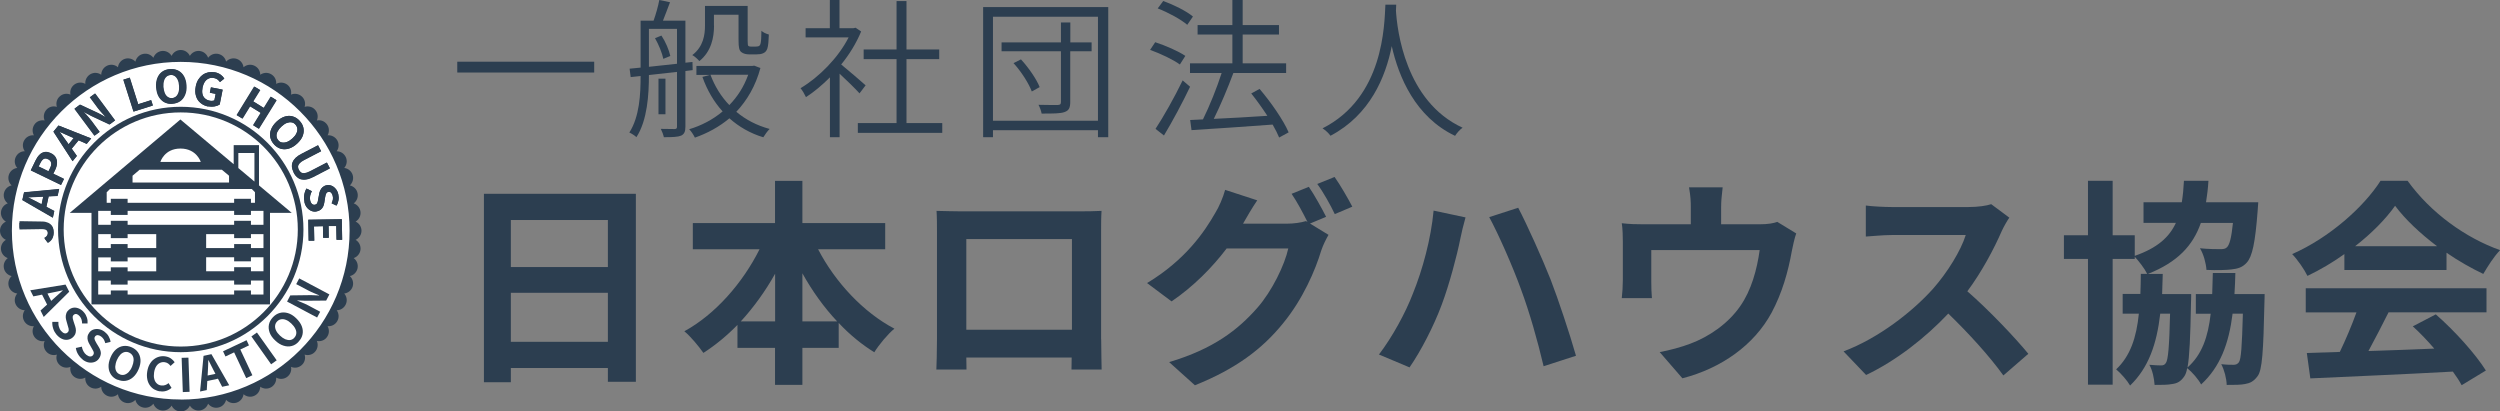 <?xml version="1.0" encoding="UTF-8"?>
<svg id="_レイヤー_2" data-name="レイヤー 2" xmlns="http://www.w3.org/2000/svg" viewBox="0 0 279.54 46">
  <rect x="0" y="0" width="279.54" height="46" fill="#808080" stroke="none"/>
  <defs>
    <style>
      .cls-1 {
        fill: #2c3e50;
      }

      .cls-2 {
        fill: #fff;
      }
    </style>
  </defs>
  <g id="PC">
    <g id="HEADER">
      <g>
        <g>
          <path class="cls-1" d="M71.1,21.67v21.02h-3.13v-1.54h-10.85v1.59h-3.01v-21.07h16.99ZM57.12,24.6v5.26h10.85v-5.26h-10.85ZM67.97,38.22v-5.48h-10.85v5.48h10.85Z"/>
          <path class="cls-1" d="M91.48,27.88c1.91,3.67,5.04,7.04,8.53,8.87-.73.59-1.74,1.81-2.25,2.64-1.42-.88-2.76-1.98-3.98-3.28v2.79h-4.06v4.13h-3.06v-4.13h-4.2v-2.57c-1.17,1.2-2.47,2.27-3.81,3.13-.51-.73-1.44-1.86-2.13-2.42,3.45-1.88,6.53-5.4,8.41-9.17h-7.46v-2.93h9.19v-4.72h3.06v4.72h9.26v2.93h-7.5ZM86.67,35.94v-5.33c-1.1,1.96-2.4,3.76-3.84,5.33h3.84ZM93.61,35.94c-1.47-1.56-2.79-3.4-3.89-5.38v5.38h3.89Z"/>
          <path class="cls-1" d="M123.13,37.92c0,.95.05,3.3.05,3.4h-3.37l.02-1.34h-11.78l.02,1.34h-3.37c.02-.12.07-2.25.07-3.42v-11.95c0-.68,0-1.69-.05-2.37,1,.02,1.93.05,2.59.05h13.44c.61,0,1.54,0,2.42-.05-.05.73-.05,1.64-.05,2.37v11.98ZM108.05,26.73v10.14h11.81v-10.14h-11.81Z"/>
          <path class="cls-1" d="M146.47,24.99l2.08,1.27c-.27.46-.61,1.15-.81,1.74-.66,2.2-2.05,5.45-4.28,8.16-2.32,2.86-5.26,5.08-9.85,6.92l-2.88-2.59c4.99-1.49,7.7-3.62,9.85-6.06,1.66-1.88,3.08-4.84,3.47-6.65h-6.89c-1.61,2.13-3.74,4.28-6.16,5.92l-2.74-2.05c4.3-2.59,6.43-5.74,7.63-7.85.39-.61.88-1.74,1.1-2.57l3.59,1.17c-.59.86-1.22,1.96-1.52,2.49l-.07.12h4.91c.76,0,1.59-.12,2.13-.29l.17.1c-.49-.98-1.17-2.27-1.78-3.15l1.93-.78c.61.88,1.47,2.44,1.93,3.35l-1.81.76ZM149.23,19.79c.64.9,1.54,2.47,1.98,3.32l-1.96.83c-.49-1.03-1.27-2.44-1.96-3.37l1.93-.78Z"/>
          <path class="cls-1" d="M160.3,23.55l3.57.76c-.2.68-.49,1.88-.59,2.42-.34,1.74-1.22,5.08-2.08,7.36-.88,2.37-2.32,5.16-3.59,6.99l-3.42-1.44c1.52-2,2.96-4.64,3.79-6.8,1.1-2.71,2.03-6.16,2.32-9.29ZM166.51,24.28l3.25-1.05c1,1.91,2.69,5.67,3.62,8.02.86,2.22,2.15,6.11,2.84,8.53l-3.62,1.17c-.68-2.88-1.56-5.99-2.54-8.63-.93-2.57-2.52-6.16-3.54-8.04Z"/>
          <path class="cls-1" d="M200.85,26.09c-.2.54-.39,1.47-.49,1.96-.42,2.35-1.08,4.69-2.27,6.92-1.96,3.62-5.62,6.21-9.97,7.33l-2.54-2.93c1.1-.2,2.44-.56,3.45-.95,2.03-.76,4.18-2.2,5.55-4.18,1.25-1.78,1.88-4.11,2.18-6.28h-12.12v3.57c0,.56.02,1.32.07,1.81h-3.37c.07-.61.12-1.39.12-2.05v-4.23c0-.54-.02-1.52-.12-2.1.86.1,1.56.12,2.49.12h5.23v-1.88c0-.68-.02-1.2-.2-2.25h3.76c-.12,1.05-.17,1.56-.17,2.25v1.88h4.25c1.03,0,1.61-.12,2.03-.27l2.13,1.3Z"/>
          <path class="cls-1" d="M224.68,24.33c-.2.27-.64,1.03-.86,1.52-.83,1.91-2.2,4.52-3.84,6.72,2.42,2.1,5.38,5.23,6.82,6.99l-2.79,2.42c-1.59-2.2-3.86-4.69-6.16-6.92-2.59,2.74-5.84,5.28-9.19,6.87l-2.52-2.64c3.94-1.49,7.72-4.45,10.02-7.02,1.61-1.83,3.1-4.25,3.64-5.99h-8.29c-1.03,0-2.37.15-2.88.17v-3.47c.66.1,2.15.17,2.88.17h8.6c1.08,0,2.05-.15,2.54-.32l2,1.49Z"/>
          <path class="cls-1" d="M253.22,32.86s0,.68-.02.98c-.12,5.43-.24,7.58-.78,8.24-.42.56-.81.76-1.39.86-.46.1-1.22.1-2.05.1-.02-.73-.27-1.69-.61-2.32.61.07,1.1.07,1.39.07.24,0,.42-.07.59-.29.24-.37.34-1.74.44-5.43h-1.15c-.42,3.37-1.39,5.96-3.52,7.92-.29-.56-1-1.39-1.56-1.83-.07.46-.2.76-.34.95-.39.56-.78.76-1.34.83-.46.1-1.2.1-1.96.1-.05-.71-.24-1.66-.59-2.25.59.05,1,.07,1.3.07.24,0,.42-.05.56-.29.24-.37.37-1.76.46-5.5h-1.1c-.39,3.42-1.32,6.06-3.37,8.04-.32-.56-1.03-1.37-1.56-1.81,1.59-1.49,2.27-3.57,2.54-6.23h-1.81v-2.2h1.98c.02-.71.05-1.47.05-2.25h.71c-.29-.59-.93-1.42-1.39-1.91v.24h-2.47v14.06h-2.76v-14.06h-2.69v-2.64h2.69v-6.09h2.76v6.09h2.47v2.3c2.52-.88,3.86-2.08,4.6-3.69h-3.62v-2.3h4.28c.12-.73.2-1.54.24-2.4h2.74c-.05.86-.15,1.64-.27,2.4h5.84l-.07.98c-.27,3.52-.59,5.08-1.22,5.77-.49.54-1,.68-1.74.76-.59.07-1.64.1-2.76.05-.05-.73-.32-1.76-.73-2.42.95.1,1.86.1,2.27.1.34,0,.56-.02.76-.22.27-.27.49-1.03.66-2.71h-3.59c-.88,2.52-2.59,4.38-5.92,5.7h1.66c-.02.78-.05,1.54-.07,2.25h3.25s0,.66-.02.95c-.07,3.86-.17,6.06-.39,7.26,1.61-1.42,2.3-3.42,2.59-6.01h-1.66v-2.2h1.83c.02-.73.05-1.52.07-2.35h2.52c-.02.81-.05,1.59-.1,2.35h3.4Z"/>
          <path class="cls-1" d="M262.14,28.41c-1.3.93-2.71,1.76-4.13,2.44-.34-.71-1.1-1.81-1.71-2.44,4.18-1.83,8.04-5.3,9.88-8.19h3.03c2.59,3.59,6.48,6.38,10.34,7.75-.73.76-1.37,1.81-1.88,2.66-1.34-.64-2.76-1.44-4.11-2.37v1.93h-11.42v-1.78ZM257.81,32.23h20.22v2.69h-10.95c-.71,1.44-1.52,2.96-2.25,4.33,2.35-.07,4.86-.17,7.36-.27-.76-.88-1.59-1.76-2.4-2.49l2.57-1.34c2.18,1.91,4.45,4.45,5.6,6.28l-2.71,1.64c-.24-.46-.59-.98-.98-1.52-5.74.32-11.78.56-15.94.76l-.39-2.84,3.69-.12c.66-1.37,1.34-2.98,1.86-4.42h-5.67v-2.69ZM272.5,27.53c-1.88-1.42-3.57-3.01-4.69-4.52-1.05,1.49-2.62,3.08-4.47,4.52h9.17Z"/>
        </g>
        <g>
          <path class="cls-1" d="M66.44,6.9v1.21h-15.31v-1.21h15.31Z"/>
          <path class="cls-1" d="M76.64,7.94v6.22c0,.54-.12.84-.49,1.01-.37.15-.94.17-1.92.17-.05-.25-.2-.66-.34-.93.73.02,1.35.02,1.52.02.22,0,.29-.07.29-.27v-6.12c-1.1.13-2.16.25-3.14.35,0,2.16-.17,5.06-1.4,6.95-.15-.17-.56-.42-.79-.52,1.15-1.79,1.26-4.32,1.26-6.32l-1.11.12-.12-.94,1.23-.12V2.31h1.45c.25-.69.52-1.64.64-2.31l1.2.25c-.27.69-.54,1.45-.79,2.06h2.51v4.7l.79-.08.02.91-.81.1ZM72.56,7.47c.96-.1,2.04-.22,3.14-.34v-3.9h-3.14v4.23ZM73.96,3.98c.46.69.86,1.64.99,2.28l-.78.32c-.13-.64-.51-1.58-.93-2.31l.71-.29ZM74.41,12.78h-.78v-3.98h.78v3.98ZM85.03,7.59c-.54,2.02-1.5,3.64-2.7,4.91,1.05.88,2.29,1.53,3.73,1.92-.24.22-.54.66-.71.93-1.47-.44-2.73-1.18-3.79-2.12-1.15.96-2.46,1.67-3.86,2.16-.13-.27-.4-.71-.64-.94,1.33-.39,2.63-1.06,3.74-1.99-.98-1.08-1.74-2.39-2.26-3.86l.83-.22h-1.5v-1.01h6.26l.2-.03.71.27ZM79.84,2.87c0,1.28-.29,2.88-1.64,3.96-.17-.2-.56-.56-.79-.67,1.23-.94,1.42-2.24,1.42-3.32V.66h4.77v3.91c0,.32.02.52.08.57.07.05.17.07.29.07h.51c.15,0,.32-.02.39-.07.08-.03.15-.15.19-.35.05-.24.07-.71.08-1.35.19.19.54.34.83.42-.02.62-.07,1.33-.17,1.57-.08.25-.25.44-.46.52-.19.1-.49.13-.76.13h-.83c-.29,0-.64-.07-.88-.27-.2-.19-.29-.44-.29-1.35V1.65h-2.75v1.21ZM79.44,8.36c.47,1.26,1.18,2.43,2.11,3.39.91-.93,1.64-2.07,2.11-3.39h-4.21Z"/>
          <path class="cls-1" d="M96.12,10.45c-.46-.51-1.47-1.5-2.24-2.21v7.1h-1.08v-6.69c-.88.88-1.79,1.64-2.68,2.21-.13-.29-.42-.79-.61-1,2.04-1.2,4.22-3.39,5.38-5.68h-4.81v-1.03h2.71V0h1.08v3.15h1.58l.22-.05.62.42c-.54,1.3-1.31,2.56-2.23,3.69.76.61,2.29,1.94,2.73,2.33l-.69.91ZM105.36,13.76v1.1h-9.44v-1.1h4.33v-7.15h-3.68v-1.08h3.68V.12h1.11v5.41h3.66v1.08h-3.66v7.15h4Z"/>
          <path class="cls-1" d="M123.92.79v14.55h-1.15v-.78h-11.74v.78h-1.1V.79h13.98ZM122.77,13.51V1.87h-11.74v11.63h11.74ZM122.05,5.73h-2.38v5.67c0,.66-.15.96-.64,1.13-.46.17-1.25.17-2.56.17-.05-.29-.2-.71-.35-.98,1.01.03,1.91.02,2.16.02.27-.02.35-.08.35-.34v-5.67h-6.64v-.99h6.64v-2.23h1.05v2.23h2.38v.99ZM114.16,6.64c.86.93,1.75,2.23,2.09,3.1l-.88.49c-.32-.88-1.18-2.23-2.04-3.17l.83-.42Z"/>
          <path class="cls-1" d="M131.94,7.22c-.73-.54-2.18-1.23-3.34-1.64l.57-.86c1.15.37,2.61,1.01,3.37,1.53l-.61.96ZM129.21,14.4c.86-1.3,2.11-3.51,3.03-5.41l.83.71c-.84,1.77-1.99,3.9-2.92,5.45l-.94-.74ZM132.76,2.78c-.71-.61-2.12-1.38-3.31-1.84l.62-.83c1.16.42,2.6,1.13,3.32,1.74l-.64.93ZM143.03,15.38c-.17-.42-.42-.91-.73-1.45-3.29.25-6.73.47-9.07.62l-.15-1.13,1.43-.07c.73-1.47,1.57-3.56,2.09-5.19h-3.54v-1.08h4.74v-3.22h-3.89v-1.06h3.89V0h1.15v2.8h4.06v1.06h-4.06v3.22h4.86v1.08h-5.9c-.61,1.65-1.45,3.64-2.19,5.13,1.79-.08,3.89-.2,5.99-.34-.56-.86-1.2-1.75-1.8-2.5l.93-.51c1.28,1.5,2.68,3.52,3.25,4.86l-1.05.57Z"/>
          <path class="cls-1" d="M156.09,1.2c.13,2.11,1.03,10.13,7.45,13.08-.32.22-.66.62-.84.91-4.45-2.11-6.31-6.61-7.08-10.03-.69,3.46-2.43,7.69-6.85,10.02-.17-.25-.54-.61-.89-.83,6.86-3.46,6.91-11.58,7.03-13.83h1.21l-.03.67Z"/>
        </g>
        <circle class="cls-2" cx="20.21" cy="25.79" r="19.16"/>
        <path class="cls-1" d="M20.21,11.94c-7.57,0-13.72,6.16-13.72,13.72s6.16,13.72,13.72,13.72,13.72-6.16,13.72-13.72-6.16-13.72-13.72-13.72ZM20.21,38.75c-7.23,0-13.09-5.86-13.09-13.09s5.86-13.09,13.09-13.09,13.09,5.86,13.09,13.09-5.86,13.09-13.09,13.09Z"/>
        <path class="cls-1" d="M39.82,26.86s-.04-.03-.06-.04c.39-.18.66-.57.66-1.02s-.27-.85-.66-1.02c.37-.22.6-.64.55-1.09-.05-.45-.36-.81-.76-.95.34-.26.53-.69.43-1.14-.09-.45-.44-.77-.86-.87.31-.29.45-.75.31-1.18-.14-.43-.52-.72-.94-.77.28-.32.37-.79.18-1.2h0c-.19-.42-.59-.66-1.02-.67.25-.35.29-.82.06-1.22h0c-.23-.39-.66-.6-1.08-.56.21-.37.2-.85-.07-1.22s-.72-.53-1.13-.44c.17-.39.11-.86-.2-1.2-.3-.34-.77-.45-1.17-.32.13-.41.02-.87-.32-1.17-.34-.3-.81-.37-1.2-.2.08-.42-.07-.87-.44-1.13s-.84-.28-1.22-.07c.04-.43-.16-.85-.56-1.08-.39-.23-.87-.19-1.22.06,0-.43-.25-.83-.67-1.02h0c-.42-.19-.88-.1-1.2.18-.05-.42-.34-.8-.77-.94-.43-.14-.89,0-1.18.31-.09-.42-.42-.76-.87-.86s-.88.09-1.14.43c-.14-.4-.5-.71-.95-.76-.45-.05-.87.18-1.09.55-.18-.39-.57-.66-1.02-.66s-.85.27-1.02.66c-.22-.37-.64-.6-1.09-.55-.45.05-.81.36-.95.76-.26-.34-.69-.53-1.14-.43h0c-.45.09-.77.44-.87.86-.29-.31-.75-.45-1.18-.31-.43.14-.72.52-.77.94-.32-.28-.79-.37-1.2-.18h0c-.42.19-.66.59-.67,1.02-.35-.25-.82-.29-1.22-.06-.39.23-.6.66-.56,1.08-.37-.21-.85-.2-1.22.07s-.53.72-.44,1.13c-.39-.17-.86-.11-1.2.2h0c-.34.3-.45.77-.32,1.17-.41-.13-.87-.02-1.17.32s-.37.81-.2,1.2c-.42-.08-.87.07-1.13.44s-.28.84-.07,1.22c-.43-.04-.85.16-1.08.56h0c-.23.39-.19.87.06,1.22-.43,0-.83.25-1.02.67-.19.42-.1.88.18,1.2-.42.05-.8.34-.94.77-.14.43,0,.89.31,1.18-.42.09-.76.42-.86.87H.44c-.09.45.09.88.43,1.14-.4.14-.71.5-.76.95-.05.45.18.87.55,1.09-.39.18-.66.57-.66,1.02s.27.85.66,1.02c-.37.22-.6.64-.55,1.09.05.45.36.81.76.95-.34.26-.53.69-.43,1.14H.44c.09.45.44.77.86.87-.31.29-.45.75-.31,1.18.14.43.52.72.94.77-.28.32-.37.79-.18,1.2s.59.66,1.02.67c-.25.35-.29.82-.06,1.22s.66.6,1.08.56c-.21.37-.2.85.07,1.22.27.37.72.53,1.13.44-.17.39-.11.86.2,1.2h0c.3.34.77.45,1.17.32-.13.41-.02.87.32,1.17h0c.34.3.81.37,1.2.2-.08.42.07.87.44,1.13s.84.28,1.22.07c-.04.43.16.85.56,1.08s.87.19,1.22-.06c0,.43.25.83.67,1.02.42.19.88.1,1.2-.18.05.42.34.8.77.94.43.14.89,0,1.18-.31.09.42.42.76.87.86h0c.45.09.88-.09,1.14-.43.14.4.5.71.95.76.45.05.87-.18,1.09-.55.18.39.57.66,1.02.66s.85-.27,1.02-.66c.22.37.64.6,1.09.55.45-.05.81-.36.95-.76.26.34.69.53,1.14.43.45-.09.77-.44.87-.86.29.31.75.45,1.18.31.43-.14.72-.52.77-.94.32.28.79.37,1.2.18.42-.19.66-.59.67-1.02.35.25.82.29,1.22.06.39-.23.6-.66.56-1.08.37.21.85.2,1.22-.07s.53-.72.44-1.13c.39.17.86.11,1.2-.2h0c.34-.3.45-.77.32-1.17.41.13.87.02,1.17-.32h0c.3-.34.37-.81.2-1.2.42.08.87-.07,1.13-.44.27-.37.28-.84.07-1.22.43.04.85-.16,1.08-.56h0c.23-.39.19-.87-.06-1.22.43,0,.83-.25,1.02-.67h0c.19-.42.1-.88-.18-1.2.42-.05.8-.34.94-.77.14-.43,0-.89-.31-1.18.42-.09.76-.42.86-.87h0c.09-.45-.09-.88-.43-1.14.4-.14.71-.5.76-.95.04-.43-.15-.82-.48-1.05ZM20.21,44.67c-10.41,0-18.88-8.47-18.88-18.88S9.8,6.92,20.21,6.92s18.88,8.47,18.88,18.88-8.47,18.88-18.88,18.88Z"/>
        <path class="cls-1" d="M28.96,20.73v-4.5h-2.83v2.13l-5.96-5-12.37,10.44h2.43v10.24h19.96v-10.24h2.43l-3.66-3.07ZM26.65,17.11h1.8v3.19l-1.8-1.51v-1.68ZM20.18,16.61c1.81,0,2.27,1.5,2.27,1.5h-4.52s.44-1.5,2.25-1.5ZM14.82,19.65l.79-.67h9.2l.8.67v.76h-10.79v-.76ZM11.94,21.49l.36-.36h15.85l.36.36v1.19h-.45v-.45h-1.88v.45h-11.91v-.45h-1.88v.45h-.46v-1.19ZM10.98,26.18h1.41v.45h1.88v-.45h3.2v1.56h-3.2v-.45h-1.88v.45h-1.41v-1.56ZM10.98,28.78h1.41v.45h1.88v-.45h3.2v1.56h-3.2v-.45h-1.88v.45h-1.41v-1.56ZM29.46,32.93h-1.4v-.45h-1.88v.45h-11.91v-.45h-1.88v.45h-1.41v-1.56h1.41v.45h1.88v-.45h11.91v.45h1.88v-.45h1.4v1.56ZM29.46,30.33h-1.4v-.45h-1.88v.45h-3.13v-1.56h3.13v.45h1.88v-.45h1.4v1.56ZM29.46,27.74h-1.4v-.45h-1.88v.45h-3.13v-1.56h3.13v.45h1.88v-.45h1.4v1.56ZM29.46,25.14h-1.4v-.45h-1.88v.45h-11.91v-.45h-1.88v.45h-1.41v-1.56h1.41v.45h1.88v-.45h11.91v.45h1.88v-.45h1.4v1.56Z"/>
        <g>
          <path class="cls-1" d="M6,25.96c0,.27-.06.5-.18.69-.11.19-.28.34-.5.46l-.37-.52c.14-.07.24-.15.3-.25s.1-.19.1-.3c0-.17-.05-.29-.15-.38-.1-.09-.28-.13-.54-.14l-2.48-.04v-.75s2.55.04,2.55.04c.24,0,.45.05.64.13s.34.21.46.38c.11.17.17.39.16.66Z"/>
          <path class="cls-1" d="M5.91,24.32l-3.4-1.97.19-.86,3.92-.37-.17.77-2.02.1c-.2.01-.41.02-.63.03-.22,0-.43.02-.64.03v.02c.18.09.37.18.57.28s.38.2.56.29l1.79.94-.16.74ZM5.13,23.39l-.57-.12.38-1.74.57.12-.38,1.74Z"/>
          <path class="cls-1" d="M6.82,20.67l-3.37-1.64.54-1.11c.12-.25.26-.46.43-.62.16-.17.35-.27.56-.31s.45,0,.72.13c.25.12.44.28.54.48.11.2.15.41.14.65-.02.23-.08.47-.2.71l-.22.45,1.2.58-.33.67ZM5.42,19.15l.2-.41c.11-.23.15-.43.1-.59-.04-.16-.16-.29-.35-.38-.19-.09-.36-.1-.49-.02-.14.08-.26.24-.37.47l-.19.38,1.11.54Z"/>
          <path class="cls-1" d="M8.12,18.01l-2.14-3.3.56-.68,3.66,1.45-.5.61-1.85-.83c-.19-.08-.38-.17-.58-.26-.2-.09-.39-.18-.58-.26v.02c.11.17.24.33.37.51.13.18.25.35.37.51l1.17,1.65-.48.59ZM7.85,16.83l-.45-.37,1.13-1.38.45.37-1.13,1.38Z"/>
          <path class="cls-1" d="M10.58,15.15l-2.23-3.01.61-.45,2.06.96.79.43h.02c-.13-.16-.28-.32-.43-.49-.16-.17-.3-.34-.43-.52l-.89-1.2.57-.42,2.23,3.01-.61.45-2.06-.97-.78-.42-.02.02c.13.15.28.31.43.48.15.17.29.34.42.51l.89,1.21-.57.42Z"/>
          <path class="cls-1" d="M14.94,12.48l-1.13-3.57.71-.23.94,2.98,1.45-.46.19.6-2.17.68Z"/>
          <path class="cls-1" d="M19.3,11.61c-.33.02-.62-.04-.89-.18-.26-.14-.47-.35-.63-.64-.16-.28-.25-.63-.28-1.04-.03-.4.02-.75.15-1.05s.31-.53.55-.69c.24-.17.53-.26.86-.28.33-.02.63.04.89.17.26.14.47.34.63.62.16.28.25.62.28,1.02.03.41-.02.76-.15,1.06-.12.3-.3.54-.54.71-.24.17-.53.27-.86.29ZM19.26,10.97c.19-.01.34-.08.47-.19.13-.12.23-.28.29-.48.06-.2.08-.44.07-.7-.02-.27-.07-.49-.15-.68-.09-.19-.2-.33-.34-.42-.14-.09-.31-.14-.49-.12s-.34.07-.47.18-.23.26-.29.46c-.06.19-.08.42-.07.69.02.27.07.49.15.69.08.19.2.34.34.44s.31.14.49.13Z"/>
          <path class="cls-1" d="M23.28,11.91c-.33-.07-.61-.2-.85-.4-.24-.2-.4-.45-.5-.77-.1-.31-.11-.67-.03-1.08.06-.3.16-.57.3-.78.14-.22.31-.39.5-.53.19-.13.41-.22.64-.26.23-.04.47-.04.71,0,.26.05.48.15.65.28.17.13.3.27.39.42l-.49.39c-.08-.1-.16-.2-.26-.28-.1-.08-.23-.14-.4-.17-.21-.04-.4-.03-.57.04-.18.07-.33.19-.45.36-.12.17-.21.39-.27.65-.05.27-.06.5-.02.71.04.21.13.38.28.51.14.14.33.23.57.27.09.02.18.02.27.01.09,0,.16-.03.22-.06l.15-.72-.65-.13.12-.6,1.31.26-.33,1.66c-.15.1-.34.17-.56.21s-.47.04-.72-.01Z"/>
          <path class="cls-1" d="M26.49,12.88l1.98-3.19.64.39-.78,1.26,1.2.75.78-1.26.63.39-1.98,3.19-.63-.39.85-1.38-1.2-.75-.85,1.38-.64-.39Z"/>
          <path class="cls-1" d="M30.64,16.14c-.22-.24-.36-.51-.42-.8s-.02-.59.1-.89.33-.59.63-.87c.3-.27.6-.46.91-.55.31-.09.6-.1.88-.01.28.08.54.24.76.49.23.25.37.51.43.8.06.29.03.58-.08.88-.11.3-.32.58-.62.86-.3.28-.6.46-.92.56-.31.1-.61.1-.89.03-.28-.08-.54-.24-.77-.48ZM31.12,15.7c.13.14.27.22.45.24s.36,0,.55-.08c.2-.08.39-.21.59-.39.2-.18.34-.36.43-.55.09-.18.13-.36.11-.53-.02-.17-.09-.32-.21-.46s-.27-.22-.44-.25c-.17-.03-.35,0-.54.07s-.38.21-.58.39c-.2.18-.34.36-.44.55-.1.19-.14.37-.12.54.01.17.08.33.21.46Z"/>
          <path class="cls-1" d="M32.85,19.3c-.11-.21-.17-.4-.2-.59s0-.37.07-.55.19-.35.35-.5c.17-.16.39-.31.67-.45l1.83-.95.34.66-1.89.98c-.23.12-.4.24-.51.36-.11.12-.17.24-.18.37s.02.25.09.38c.07.13.16.23.26.3.11.07.24.09.4.07.16-.02.36-.09.59-.2l1.89-.98.33.64-1.83.95c-.28.14-.53.24-.75.28-.23.05-.43.04-.62,0s-.34-.13-.48-.26c-.14-.13-.26-.29-.37-.49Z"/>
          <path class="cls-1" d="M34.05,22.54c-.06-.24-.07-.49-.03-.75.04-.25.12-.49.25-.71l.6.3c-.09.16-.15.33-.19.51s-.03.35,0,.51c.04.19.12.33.21.41.1.08.21.11.34.08.09-.02.16-.06.2-.12.04-.06.08-.14.1-.23.02-.09.04-.2.06-.32l.1-.53c.02-.13.06-.27.12-.4.06-.13.14-.25.25-.35.11-.1.25-.18.43-.22.2-.05.39-.03.57.04.18.07.34.19.48.36.14.17.24.37.29.62.05.22.06.43.02.65-.04.22-.11.42-.23.6l-.54-.26c.07-.14.11-.27.14-.41.02-.14.02-.28-.02-.44-.04-.16-.1-.27-.19-.35-.09-.08-.19-.1-.32-.07-.08.02-.15.06-.19.13-.04.07-.08.15-.1.24-.02.09-.04.2-.06.31l-.08.52c-.02.16-.07.31-.13.44s-.15.24-.26.33-.25.16-.43.2c-.2.05-.39.04-.58-.03s-.36-.19-.51-.36c-.15-.17-.26-.4-.32-.69Z"/>
          <path class="cls-1" d="M34.47,24.58l3.75-.06.04,2.3h-.63s-.03-1.54-.03-1.54h-.86s.02,1.32.02,1.32h-.63s-.02-1.3-.02-1.3l-1,.02.03,1.6h-.63s-.04-2.34-.04-2.34Z"/>
        </g>
        <g>
          <path class="cls-1" d="M6,26c0,.27-.05.5-.15.69-.11.19-.27.35-.49.48l-.39-.5c.13-.08.23-.16.29-.26.06-.1.09-.2.09-.3,0-.17-.06-.29-.16-.37-.1-.08-.28-.12-.54-.12l-2.48.04v-.75s2.53-.04,2.53-.04c.24,0,.45.03.65.11.2.08.35.2.47.37.12.17.18.39.18.66Z"/>
          <path class="cls-1" d="M5.9,24.35l-3.41-1.97.19-.86,3.92-.37-.17.77-2.02.1c-.2.01-.41.02-.63.03-.22,0-.43.02-.64.03v.02c.18.09.37.18.57.28.19.1.38.2.56.29l1.79.94-.16.74ZM5.12,23.41l-.57-.12.38-1.74.57.12-.38,1.74Z"/>
          <path class="cls-1" d="M6.81,20.69l-3.37-1.63.54-1.11c.12-.25.26-.46.42-.62.16-.17.35-.27.56-.31.21-.04.45,0,.72.13.25.12.44.28.55.48s.16.41.14.65c-.02.23-.08.47-.2.72l-.22.45,1.2.58-.33.67ZM5.41,19.18l.2-.4c.11-.23.15-.43.1-.59-.04-.16-.16-.29-.35-.38-.19-.09-.36-.1-.49-.02s-.26.24-.37.47l-.19.38,1.11.54Z"/>
          <path class="cls-1" d="M8.11,18.03l-2.14-3.3.56-.69,3.66,1.44-.5.61-1.85-.82c-.19-.08-.38-.17-.58-.26-.2-.09-.39-.18-.58-.26v.02c.11.16.24.33.37.51.13.18.25.35.37.51l1.17,1.65-.48.59ZM7.84,16.85l-.45-.37,1.13-1.38.45.37-1.13,1.38Z"/>
          <path class="cls-1" d="M10.55,15.18l-2.24-3.01.61-.46,2.06.96.79.42.02-.02c-.13-.15-.28-.3-.44-.48-.16-.17-.3-.34-.43-.51l-.89-1.2.57-.42,2.24,3.01-.61.46-2.06-.97-.78-.42-.02.02c.13.15.28.31.43.48.15.17.29.34.42.51l.9,1.21-.57.43Z"/>
          <path class="cls-1" d="M14.92,12.48l-1.14-3.57.71-.23.95,2.97,1.45-.46.19.6-2.16.69Z"/>
          <path class="cls-1" d="M19.25,11.61c-.33.02-.63-.04-.89-.18-.26-.14-.47-.35-.63-.63-.16-.28-.25-.63-.28-1.04-.03-.4.02-.75.14-1.05s.3-.53.54-.7c.24-.17.53-.26.86-.29.33-.02.63.04.89.17.26.14.47.34.63.62.16.28.25.61.28,1.02.03.41-.02.76-.14,1.06-.12.3-.3.54-.54.71-.24.17-.52.27-.86.29ZM19.21,10.97c.19-.01.34-.08.47-.19.13-.12.22-.28.28-.48.06-.2.08-.44.06-.7-.02-.27-.07-.49-.16-.68-.09-.19-.2-.32-.34-.42-.14-.09-.31-.13-.49-.12s-.34.07-.47.19-.22.27-.28.46-.08.43-.06.69.07.49.15.69.2.34.34.44c.14.1.31.14.49.13Z"/>
          <path class="cls-1" d="M23.26,11.91c-.33-.07-.61-.2-.85-.4-.24-.2-.41-.45-.5-.77-.1-.31-.11-.67-.03-1.08.06-.3.16-.57.3-.78s.3-.39.5-.53c.19-.13.41-.22.64-.27.23-.04.47-.04.71,0,.26.05.48.15.65.28s.3.27.39.42l-.48.39c-.08-.1-.16-.2-.26-.28-.1-.08-.23-.14-.4-.17-.2-.04-.4-.03-.57.04-.18.07-.33.19-.45.36-.12.17-.21.39-.26.65-.05.27-.06.5-.02.71s.14.38.28.51.33.23.57.27c.09.02.18.02.27.01.09,0,.16-.03.22-.06l.14-.72-.65-.13.12-.6,1.31.26-.33,1.66c-.15.1-.34.17-.56.21s-.47.04-.72,0Z"/>
          <path class="cls-1" d="M26.45,12.86l1.96-3.19.64.39-.78,1.26,1.21.74.78-1.26.63.39-1.97,3.19-.63-.39.85-1.38-1.21-.74-.85,1.38-.64-.39Z"/>
          <path class="cls-1" d="M30.64,16.14c-.22-.24-.36-.51-.42-.8s-.02-.59.1-.89.33-.59.63-.87c.3-.27.6-.46.91-.55.31-.09.6-.1.88-.01.28.08.54.24.76.49.23.25.37.51.43.8.06.29.03.58-.08.88-.11.3-.32.58-.62.86-.3.28-.6.46-.92.56-.31.1-.61.1-.89.03-.28-.08-.54-.24-.77-.48ZM31.12,15.7c.13.14.27.22.45.24s.36,0,.55-.08c.2-.08.39-.21.59-.39.2-.18.34-.36.43-.55.09-.18.13-.36.11-.53-.02-.17-.09-.32-.21-.46s-.27-.22-.44-.25c-.17-.03-.35,0-.54.07s-.38.21-.58.39c-.2.18-.34.36-.44.55-.1.19-.14.37-.12.54.01.17.08.33.21.46Z"/>
          <path class="cls-1" d="M32.84,19.28c-.11-.21-.17-.4-.2-.59-.02-.19,0-.37.07-.55.07-.18.19-.35.35-.51.17-.16.39-.31.67-.45l1.83-.95.34.66-1.89.98c-.23.12-.4.24-.51.36-.11.12-.17.24-.18.37,0,.12.02.25.09.38s.16.23.26.3c.11.07.24.09.4.07.16-.02.36-.09.59-.21l1.89-.98.33.64-1.83.95c-.28.14-.53.24-.75.28s-.43.05-.62,0c-.18-.05-.34-.13-.49-.26s-.26-.29-.37-.49Z"/>
          <path class="cls-1" d="M34.05,22.54c-.06-.24-.07-.49-.03-.75.04-.25.12-.49.25-.71l.6.3c-.09.16-.15.33-.19.51s-.03.35,0,.51c.04.19.12.33.21.41.1.08.21.11.34.08.09-.02.16-.06.2-.12.04-.06.08-.14.1-.23.02-.09.04-.2.06-.32l.1-.53c.02-.13.06-.27.12-.4.06-.13.14-.25.25-.35.11-.1.25-.18.43-.22.2-.05.39-.03.57.04.18.07.34.19.48.36.14.17.24.37.29.62.05.22.06.43.02.65-.04.22-.11.42-.23.6l-.54-.26c.07-.14.11-.27.14-.41.02-.14.02-.28-.02-.44-.04-.16-.1-.27-.19-.35-.09-.08-.19-.1-.32-.07-.08.02-.15.06-.19.13-.04.07-.08.15-.1.24-.02.09-.04.2-.06.31l-.08.52c-.02.16-.07.31-.13.44s-.15.24-.26.33-.25.16-.43.2c-.2.05-.39.04-.58-.03s-.36-.19-.51-.36c-.15-.17-.26-.4-.32-.69Z"/>
          <path class="cls-1" d="M34.47,24.56l3.75-.06.04,2.3h-.63s-.03-1.54-.03-1.54h-.86s.02,1.32.02,1.32h-.63s-.02-1.3-.02-1.3l-1,.02.03,1.6h-.63s-.04-2.34-.04-2.34Z"/>
        </g>
        <g>
          <path class="cls-1" d="M3.37,32.46l3.96-.64.41.8-2.85,2.82-.36-.72,1.53-1.38c.15-.14.31-.29.48-.43.17-.14.33-.29.48-.43v-.02c-.21.05-.43.1-.64.14-.22.05-.42.09-.63.13l-2.02.41-.35-.69ZM4.58,32.7l.53-.27.82,1.62-.53.27-.82-1.62Z"/>
          <path class="cls-1" d="M6.32,37.42c-.16-.2-.29-.42-.37-.67s-.12-.5-.1-.76h.68c-.01.18,0,.37.06.55.05.18.13.34.24.46.13.15.26.24.38.27.13.03.24,0,.34-.09.07-.06.12-.13.13-.2.01-.07,0-.16-.01-.25-.02-.09-.05-.2-.09-.31l-.15-.53c-.04-.13-.07-.27-.08-.42,0-.15.01-.29.07-.44.05-.15.15-.28.29-.4.16-.13.34-.21.54-.23.2-.02.4.02.6.11s.39.23.55.43c.15.17.25.37.32.58.07.22.09.43.07.65h-.61c0-.15-.02-.29-.06-.43-.04-.14-.11-.26-.22-.39-.11-.13-.22-.2-.33-.23-.12-.03-.22,0-.32.08-.07.06-.11.13-.12.21,0,.08,0,.17.02.26.02.1.05.2.09.31l.17.51c.05.16.08.31.08.46s-.03.29-.08.42c-.06.13-.16.26-.3.38-.16.13-.34.21-.55.24s-.42,0-.63-.1c-.21-.09-.42-.25-.61-.48Z"/>
          <path class="cls-1" d="M9.25,40.2c-.2-.15-.37-.34-.51-.57-.14-.22-.22-.46-.26-.72l.67-.15c.03.18.09.36.18.52.09.17.2.3.33.4.16.12.3.18.43.18.13,0,.24-.05.32-.16.06-.08.08-.15.08-.23,0-.08-.03-.16-.07-.24-.04-.09-.09-.18-.16-.29l-.27-.48c-.07-.12-.13-.25-.17-.39s-.05-.29-.03-.44c.02-.15.09-.3.2-.45.13-.17.29-.28.48-.34.19-.06.39-.07.61-.03.22.04.43.14.63.3.18.14.33.3.44.5s.19.4.21.62l-.59.14c-.04-.15-.09-.29-.16-.41-.07-.12-.17-.23-.3-.33-.13-.1-.26-.15-.38-.16-.12,0-.22.05-.3.15-.05.07-.08.15-.07.23s.04.16.08.25.1.18.15.28l.28.46c.09.14.15.29.18.43.04.14.04.29,0,.43-.03.14-.1.29-.21.43-.12.16-.28.28-.48.35-.2.07-.41.09-.64.05-.23-.04-.46-.15-.7-.33Z"/>
          <path class="cls-1" d="M13.14,42.47c-.31-.13-.55-.32-.72-.57-.17-.25-.27-.54-.28-.87-.02-.33.06-.69.22-1.07.16-.38.37-.68.61-.89s.52-.34.81-.38c.3-.04.6,0,.91.13.31.13.56.32.73.56s.27.53.29.85c.02.32-.05.68-.21,1.05-.16.38-.37.68-.62.9-.25.22-.52.35-.82.4-.3.05-.6,0-.91-.13ZM13.39,41.86c.17.07.35.09.52.04.17-.05.33-.15.48-.3.15-.16.28-.36.38-.61s.16-.48.17-.69-.03-.39-.12-.54-.22-.26-.39-.34-.35-.09-.51-.05-.33.14-.47.29c-.14.15-.27.35-.38.6s-.16.48-.18.7c-.01.21.03.4.11.55.09.16.21.27.39.34Z"/>
          <path class="cls-1" d="M17.89,43.76c-.24-.03-.45-.11-.65-.22-.19-.11-.36-.27-.49-.46-.13-.19-.23-.41-.28-.67s-.06-.54-.01-.85c.05-.31.13-.58.26-.81.13-.23.28-.42.47-.56.19-.15.39-.25.62-.31.23-.06.46-.07.69-.03.24.04.45.12.62.24.17.12.31.26.41.41l-.46.42c-.08-.11-.17-.2-.28-.28-.11-.07-.23-.12-.37-.14-.19-.03-.37,0-.54.08-.17.08-.31.21-.42.39s-.19.41-.23.68c-.04.28-.04.52.02.72.05.21.14.37.28.5.13.13.3.21.49.23.16.02.31.01.45-.04.14-.05.26-.12.38-.22l.33.53c-.18.16-.38.27-.6.34s-.45.08-.69.04Z"/>
          <path class="cls-1" d="M20.44,43.83l-.13-3.82.76-.02.13,3.82-.76.03Z"/>
          <path class="cls-1" d="M22.37,43.78l.39-3.99.88-.19,1.99,3.48-.79.17-.95-1.83c-.1-.18-.2-.37-.29-.57s-.2-.39-.29-.58h-.02c0,.22-.01.43-.02.65s-.02.43-.03.64l-.12,2.06-.76.16ZM22.91,42.66l-.12-.58,1.77-.38.12.58-1.77.38Z"/>
          <path class="cls-1" d="M27.53,42.28l-1.35-2.88-.97.46-.27-.58,2.63-1.24.27.58-.97.46,1.35,2.88-.69.32Z"/>
          <path class="cls-1" d="M30.32,40.74l-2.21-3.12.62-.44,2.21,3.11-.62.44Z"/>
          <path class="cls-1" d="M33.39,38.21c-.23.25-.49.41-.78.48-.29.08-.6.06-.91-.04-.32-.1-.63-.29-.93-.58-.3-.28-.51-.58-.62-.88-.11-.31-.14-.6-.08-.9s.21-.56.44-.81c.23-.25.49-.41.78-.49.29-.08.59-.07.9.02.31.09.62.28.92.57.3.29.51.58.63.89.12.31.15.61.09.91-.06.29-.2.57-.44.81ZM32.91,37.76c.13-.14.2-.29.22-.47.02-.18-.02-.36-.12-.55-.09-.19-.24-.38-.44-.57-.2-.19-.39-.32-.59-.4s-.38-.1-.55-.07c-.17.03-.32.11-.45.25-.13.14-.2.29-.22.47-.02.17.02.35.11.54.09.19.23.37.43.56.2.19.39.32.59.41.2.08.38.11.56.09.18-.03.33-.11.46-.25Z"/>
          <path class="cls-1" d="M35.47,35.51l-3.37-1.79.36-.69,2.32-.03.91.04v-.02c-.17-.07-.38-.16-.6-.25-.22-.09-.43-.19-.62-.29l-1.35-.71.34-.64,3.37,1.79-.36.69-2.32.02-.91-.04v.02c.18.08.38.17.6.25.21.09.42.18.61.28l1.35.72-.34.64Z"/>
        </g>
      </g>
    </g>
  </g>
</svg>